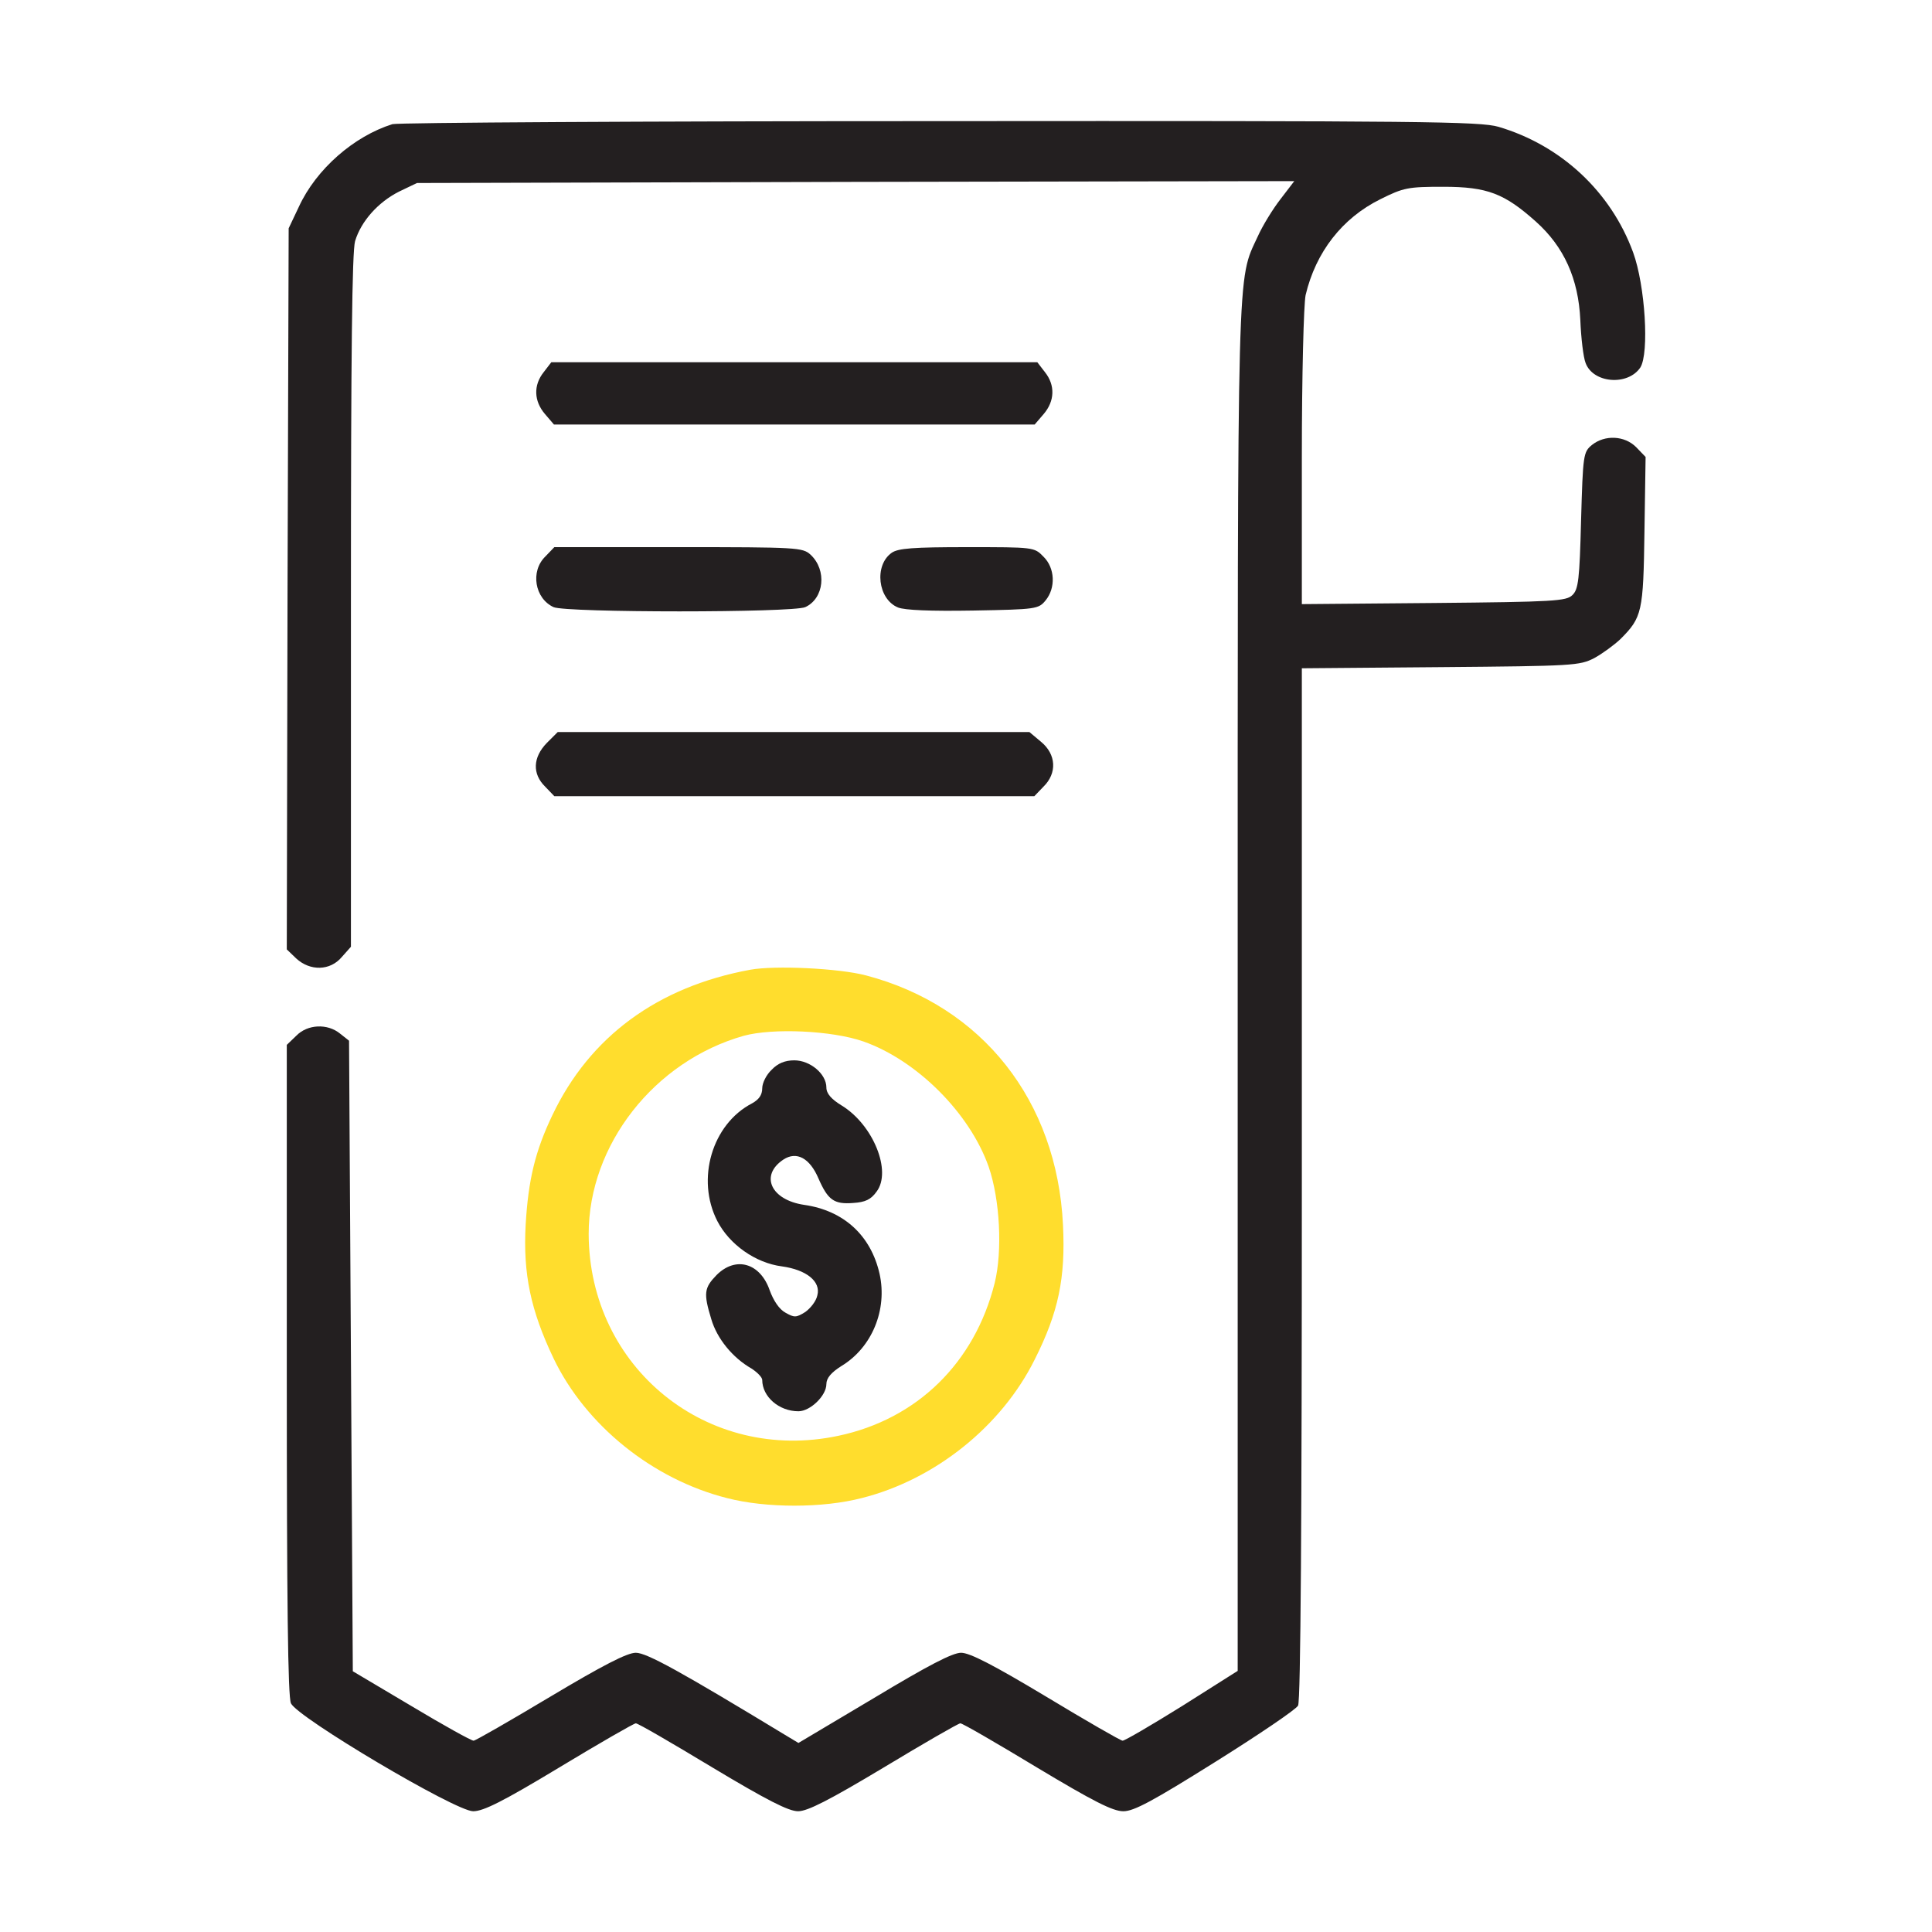 <?xml version="1.0" encoding="UTF-8"?> <svg xmlns="http://www.w3.org/2000/svg" width="200" height="200" viewBox="0 0 200 200" fill="none"> <path d="M40.625 12.852C36.641 14.102 32.734 17.5 30.938 21.406L29.883 23.633L29.766 60.977L29.688 98.281L30.664 99.219C32.109 100.547 34.18 100.508 35.391 99.062L36.328 98.008V62.227C36.328 36.562 36.445 26.055 36.758 24.961C37.383 22.891 39.141 20.938 41.289 19.844L43.164 18.945L88.594 18.828L133.984 18.75L132.578 20.586C131.758 21.641 130.703 23.359 130.195 24.492C128.047 29.141 128.125 26.055 128.125 102.422V172.969L122.383 176.602C119.18 178.594 116.445 180.195 116.211 180.195C116.016 180.195 112.422 178.125 108.281 175.625C102.812 172.344 100.391 171.094 99.492 171.094C98.594 171.094 96.055 172.422 90.469 175.781L82.656 180.43L81.484 179.727C70.469 173.047 66.953 171.094 65.82 171.094C64.922 171.094 62.422 172.383 56.992 175.625C52.812 178.125 49.219 180.195 49.023 180.195C48.789 180.195 45.898 178.594 42.578 176.602L36.523 173.008L36.328 140.391L36.133 107.734L35.195 106.992C33.906 105.938 31.836 106.016 30.664 107.227L29.688 108.164V141.758C29.688 165.977 29.805 175.625 30.117 176.328C30.82 177.812 47.148 187.5 48.984 187.5C50.039 187.5 52.07 186.484 57.891 182.969C62.031 180.469 65.625 178.398 65.82 178.398C66.055 178.398 69.609 180.469 73.75 182.969C79.414 186.367 81.641 187.5 82.617 187.5C83.594 187.5 85.82 186.367 91.484 182.969C95.625 180.469 99.219 178.398 99.414 178.398C99.648 178.398 103.203 180.469 107.344 182.969C113.203 186.484 115.195 187.5 116.289 187.5C117.383 187.5 119.336 186.445 125.82 182.383C130.312 179.57 134.18 176.953 134.375 176.562C134.648 176.094 134.766 157.031 134.766 122.5V69.18L149.141 69.062C162.93 68.945 163.516 68.906 165.039 68.125C165.898 67.656 167.109 66.758 167.734 66.172C170 63.906 170.117 63.359 170.234 55L170.352 47.305L169.375 46.289C168.164 45.078 166.133 45 164.805 46.055C163.906 46.797 163.867 47.031 163.672 53.867C163.516 59.961 163.398 61.016 162.773 61.602C162.148 62.227 160.898 62.305 148.438 62.422L134.766 62.539V47.383C134.766 38.789 134.961 31.484 135.156 30.547C136.211 26.094 138.945 22.578 142.891 20.625C145.312 19.414 145.781 19.336 149.414 19.336C153.984 19.336 155.742 20.039 158.984 22.93C161.914 25.547 163.398 28.867 163.594 33.125C163.672 35 163.906 36.992 164.141 37.578C164.922 39.688 168.516 39.961 169.805 38.047C170.742 36.562 170.312 29.57 169.062 26.133C166.758 19.844 161.602 15.039 155.117 13.125C153.203 12.578 147.422 12.5 97.305 12.539C66.68 12.539 41.172 12.695 40.625 12.852Z" fill="#231F20"></path> <path d="M56.29 38.516C55.196 39.883 55.274 41.523 56.407 42.852L57.344 43.945H82.227H107.11L108.048 42.852C109.18 41.523 109.258 39.883 108.165 38.516L107.383 37.5H82.227H57.071L56.29 38.516Z" fill="#231F20"></path> <path d="M56.447 57.615C54.885 59.139 55.353 61.951 57.306 62.85C58.635 63.435 82.033 63.435 83.361 62.85C85.314 61.951 85.627 59.022 83.908 57.42C83.088 56.678 82.58 56.639 70.236 56.639H57.385L56.447 57.615Z" fill="#231F20"></path> <path d="M92.307 57.226C90.471 58.515 90.861 62.031 92.971 62.89C93.674 63.164 96.291 63.281 100.783 63.203C107.307 63.086 107.502 63.047 108.244 62.148C109.299 60.859 109.221 58.789 108.01 57.617C107.072 56.64 106.994 56.64 100.119 56.64C94.533 56.64 92.971 56.758 92.307 57.226Z" fill="#231F20"></path> <path d="M56.603 76.914C55.158 78.398 55.08 80.117 56.447 81.445L57.385 82.422H82.228H107.072L108.01 81.445C109.455 80.039 109.338 78.086 107.775 76.797L106.564 75.781H82.15H57.736L56.603 76.914Z" fill="#231F20"></path> <path d="M77.657 100.389C68.087 102.146 61.056 107.303 57.189 115.428C55.392 119.178 54.689 122.146 54.415 126.795C54.142 131.873 54.923 135.623 57.306 140.623C60.626 147.537 67.54 153.123 75.236 155.076C79.298 156.131 85.157 156.131 89.22 155.076C96.798 153.162 103.673 147.654 107.111 140.74C109.572 135.857 110.314 132.303 110.04 126.795C109.415 113.943 101.681 104.139 89.65 100.975C86.837 100.232 80.197 99.92 77.657 100.389ZM89.376 107.811C94.923 109.764 100.392 115.232 102.345 120.779C103.517 124.178 103.79 129.49 102.97 132.811C100.9 141.092 94.923 146.912 86.798 148.631C73.243 151.521 60.978 141.6 60.939 127.732C60.939 118.514 67.736 109.842 76.993 107.225C80.001 106.404 86.134 106.678 89.376 107.811Z" fill="#FFDD2D"></path> <path d="M79.883 110.742C79.336 111.25 78.906 112.109 78.906 112.656C78.906 113.359 78.555 113.828 77.852 114.219C73.711 116.367 72.031 122.07 74.258 126.406C75.508 128.828 78.203 130.742 80.937 131.094C83.477 131.445 85 132.656 84.609 134.102C84.492 134.688 83.906 135.43 83.359 135.82C82.422 136.406 82.227 136.406 81.328 135.898C80.664 135.547 80.078 134.648 79.687 133.594C78.711 130.742 76.172 130 74.18 131.992C72.891 133.32 72.812 133.867 73.633 136.562C74.219 138.555 75.82 140.547 77.812 141.68C78.398 142.07 78.906 142.578 78.906 142.852C78.906 144.57 80.625 146.094 82.656 146.094C83.867 146.094 85.547 144.492 85.547 143.281C85.547 142.656 86.055 142.07 87.109 141.406C90.273 139.492 91.875 135.586 91.055 131.875C90.156 127.891 87.344 125.312 83.242 124.727C79.805 124.219 78.633 121.68 81.094 120.039C82.461 119.141 83.828 119.883 84.727 121.992C85.703 124.219 86.328 124.688 88.32 124.531C89.57 124.453 90.156 124.18 90.742 123.359C92.344 121.25 90.391 116.445 87.148 114.453C86.055 113.789 85.547 113.203 85.547 112.578C85.547 111.172 83.867 109.766 82.227 109.766C81.25 109.766 80.508 110.078 79.883 110.742Z" fill="#231F20"></path> </svg> 
